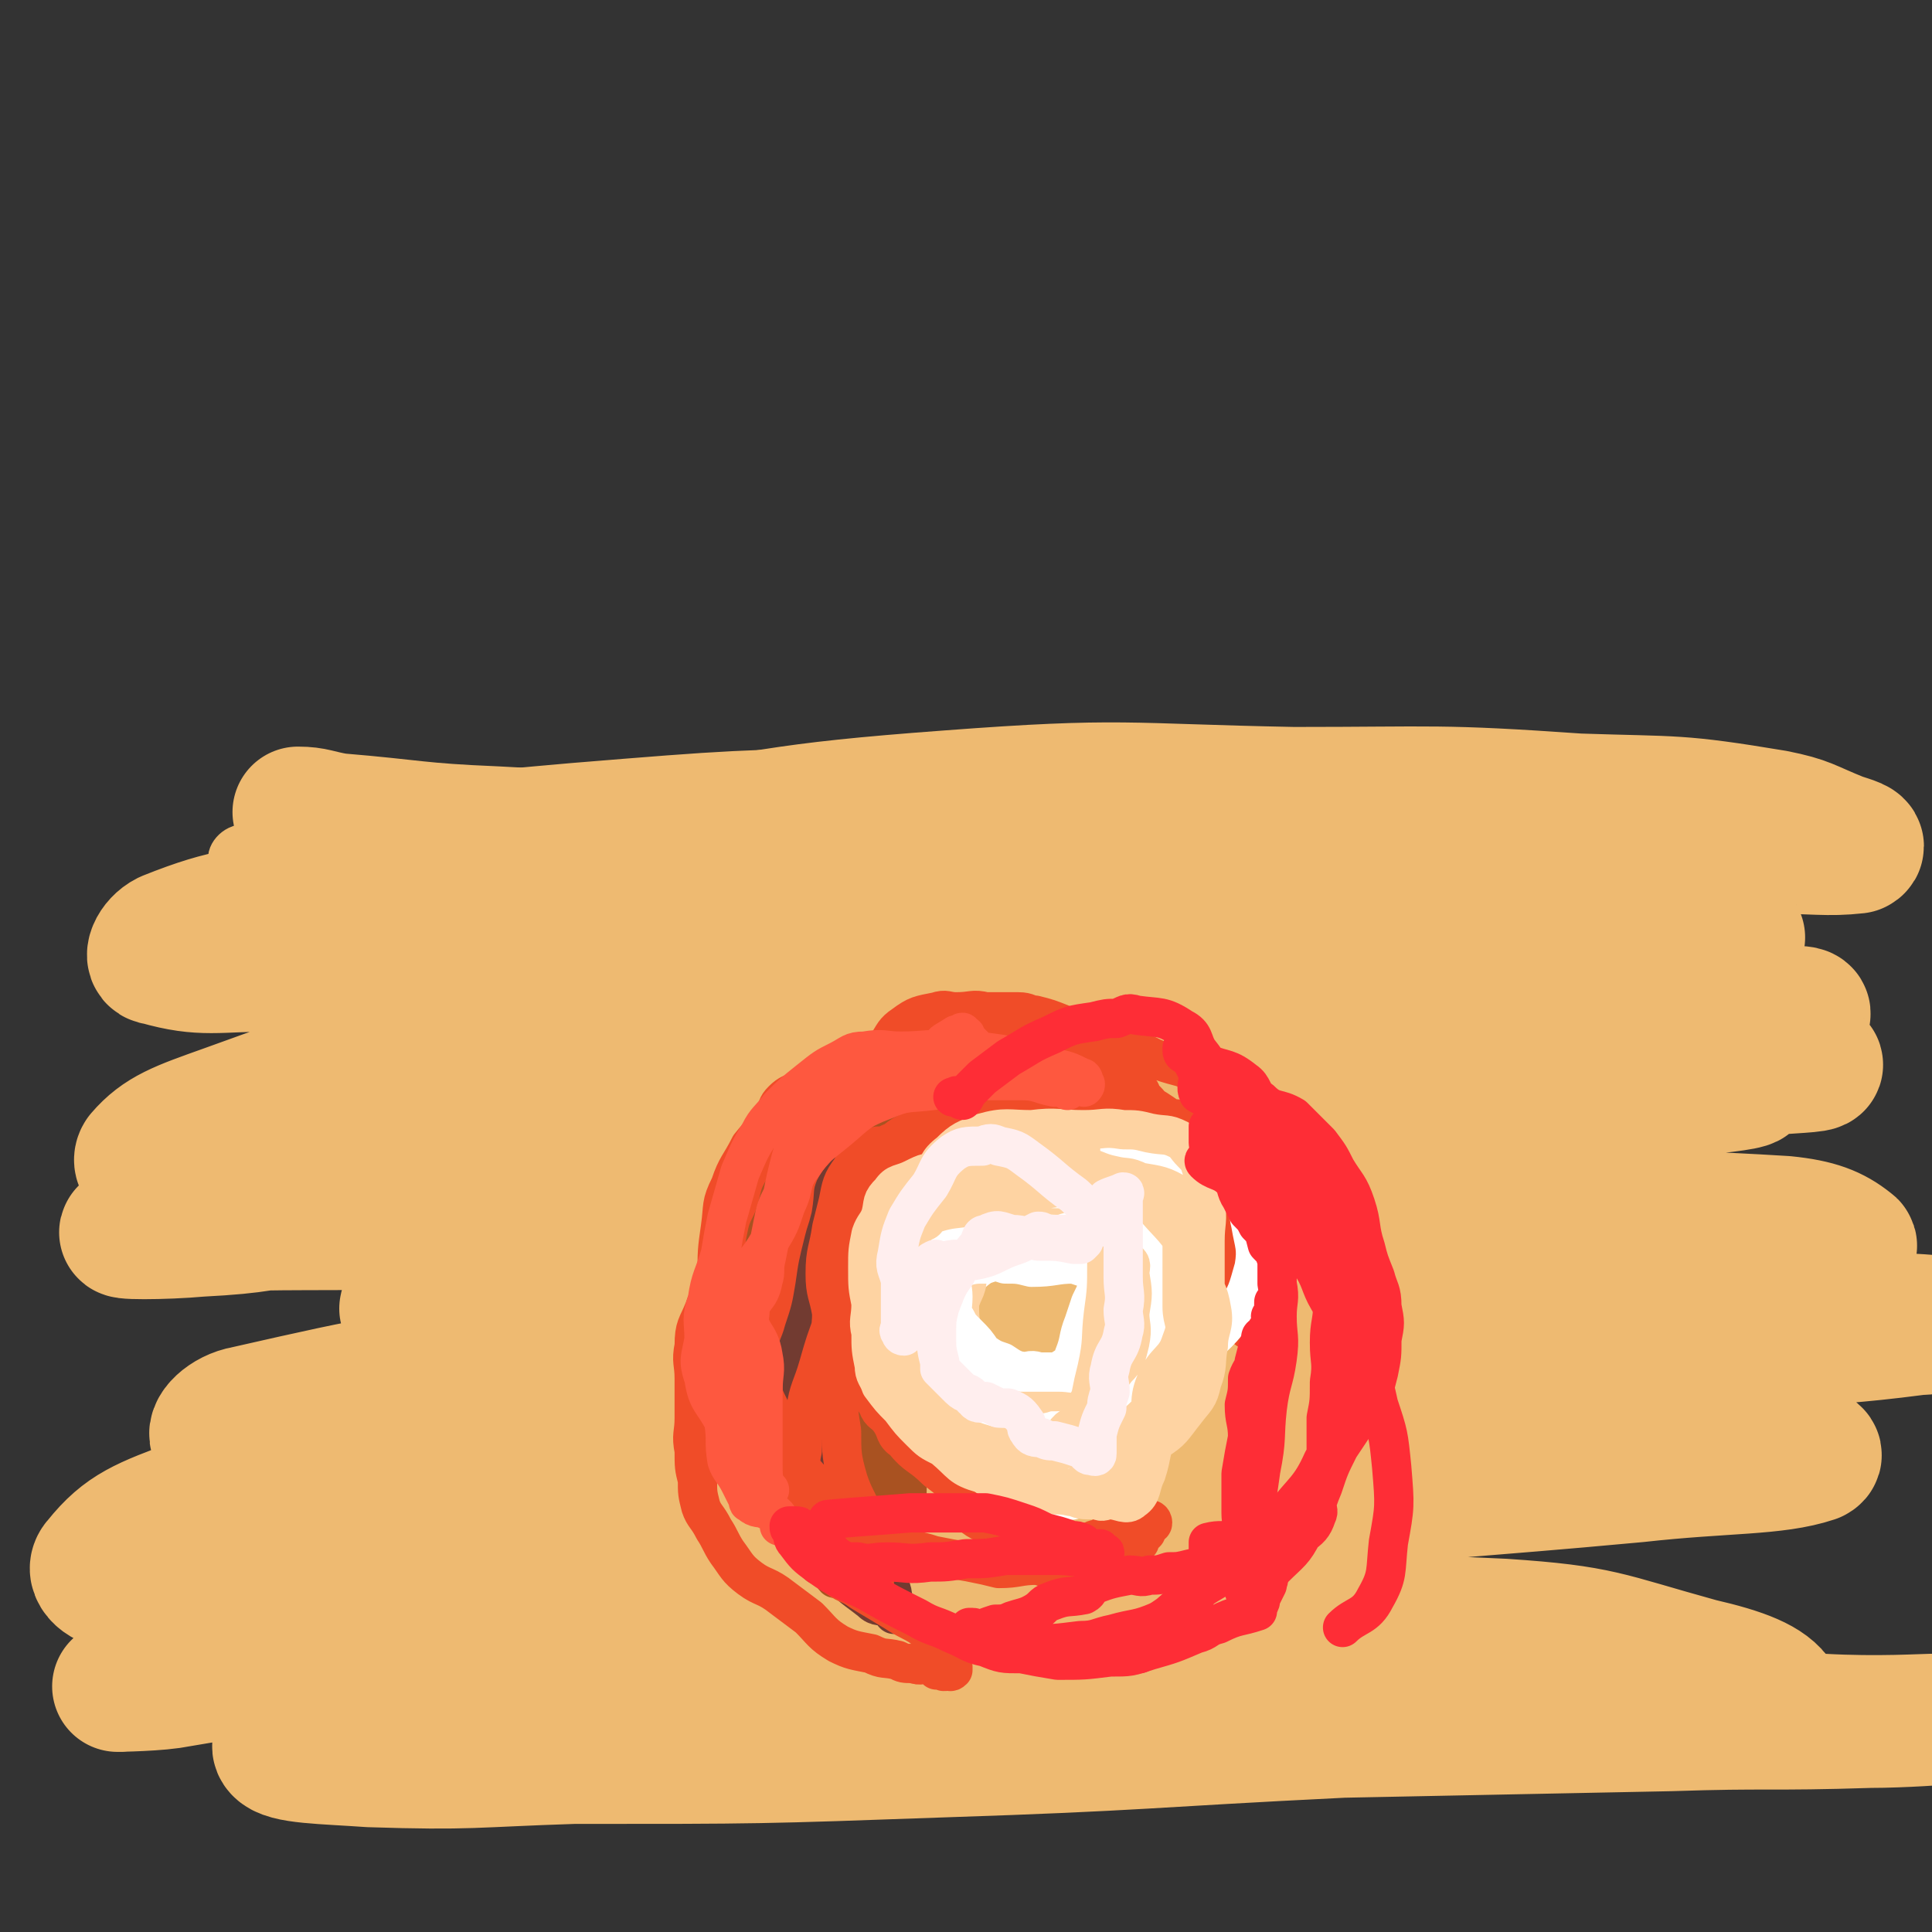 <svg viewBox='0 0 590 590' version='1.1' xmlns='http://www.w3.org/2000/svg' xmlns:xlink='http://www.w3.org/1999/xlink'><rect x="0" y="0" width="590" height="590" fill="#333333" stroke="none"/><g fill='none' stroke='#EEBA71' stroke-width='12' stroke-linecap='round' stroke-linejoin='round'><path d='M160,282c0,0 -1,-1 -1,-1 23,-3 25,-2 49,-5 36,-5 36,-6 72,-10 39,-5 39,-6 79,-9 38,-4 38,-3 77,-5 30,-2 30,-1 60,-3 15,-1 17,0 29,-3 2,-1 1,-4 -1,-4 -17,-4 -18,-4 -36,-5 -54,-3 -55,-2 -109,-3 -53,-1 -53,-2 -105,0 -50,1 -50,1 -99,5 -34,3 -34,3 -67,9 -18,4 -19,4 -35,10 -3,1 -5,5 -2,6 16,2 19,1 39,0 47,-1 47,-1 94,-4 46,-3 46,-4 93,-7 51,-4 51,-4 101,-7 32,-2 32,0 63,-3 5,0 13,-2 10,-3 -7,-2 -15,-1 -29,-2 -28,-2 -28,-4 -56,-3 -61,1 -61,1 -122,6 -58,4 -58,3 -116,11 -43,6 -43,6 -85,17 -13,3 -27,9 -24,11 4,4 19,1 39,1 36,-1 36,1 72,-1 57,-3 57,-3 112,-9 56,-6 56,-10 112,-15 56,-5 56,-4 113,-6 29,-1 29,0 58,0 11,0 25,-1 22,0 -7,0 -21,0 -41,1 -58,5 -58,5 -117,11 -66,7 -66,5 -131,15 -60,9 -61,7 -118,24 -24,7 -27,8 -45,23 -5,4 -4,11 0,14 7,6 17,2 23,2 '/></g>
<g fill='none' stroke='#EEBA71' stroke-width='40' stroke-linecap='round' stroke-linejoin='round'><path d='M92,249c0,0 -1,-1 -1,-1 5,0 6,1 12,2 24,2 24,3 48,4 35,2 35,1 71,2 48,1 48,1 95,2 46,0 46,1 92,1 40,0 40,0 81,0 25,0 25,0 50,0 14,0 18,1 27,0 2,-1 -2,-2 -5,-3 -10,-4 -10,-5 -20,-7 -30,-5 -30,-4 -60,-5 -43,-3 -43,-2 -87,-2 -52,-1 -52,-3 -105,1 -54,4 -54,6 -109,15 -43,7 -43,7 -86,17 -22,5 -24,3 -44,11 -4,2 -6,7 -3,7 14,4 18,2 36,2 30,1 30,1 59,1 49,-1 49,-1 97,-2 50,0 50,0 100,-1 57,-1 57,-2 113,-3 31,-1 31,0 62,-1 8,-1 18,-2 16,-3 -3,-1 -13,-1 -25,-1 -27,0 -27,0 -54,0 -46,0 -46,-3 -92,0 -55,2 -55,2 -109,10 -55,8 -55,8 -109,22 -37,9 -37,9 -73,22 -14,5 -20,7 -26,14 -2,3 4,6 10,6 42,-1 42,-4 84,-8 54,-4 54,-3 107,-8 47,-5 47,-8 95,-11 63,-4 63,-3 126,-5 36,-1 36,0 72,0 9,-1 19,-1 18,-2 0,0 -10,-1 -21,-1 -39,-1 -39,-1 -79,0 -53,0 -53,-2 -106,1 -63,3 -63,4 -125,12 -54,6 -54,6 -108,16 -28,5 -29,5 -56,14 -4,1 -10,4 -7,5 14,3 20,2 40,2 51,0 51,-1 102,-2 61,-1 61,-1 122,-1 65,0 65,0 129,1 49,0 50,-2 99,1 10,1 15,3 20,7 2,1 -3,3 -6,4 -23,4 -23,3 -46,5 -37,3 -37,2 -75,5 -71,4 -71,3 -143,9 -65,5 -65,4 -130,13 -45,5 -46,5 -90,15 -6,1 -11,6 -9,8 6,3 13,1 25,1 32,1 32,1 64,0 54,0 54,1 109,-1 61,-2 61,-3 122,-7 46,-3 46,-3 91,-7 23,-2 30,-1 45,-6 4,-1 -3,-6 -7,-7 -16,-4 -17,-3 -35,-3 -38,-1 -38,0 -76,1 -68,1 -68,-2 -135,4 -63,5 -64,5 -126,19 -42,9 -43,10 -83,26 -16,6 -22,8 -30,18 -3,3 2,7 7,7 35,0 36,-4 73,-8 55,-6 55,-6 110,-11 65,-5 65,-5 130,-10 50,-3 50,-2 101,-4 25,-1 25,0 49,-1 2,-1 6,-2 5,-2 -19,-1 -23,-1 -46,-1 -52,0 -52,-2 -105,1 -50,3 -50,5 -100,11 -50,6 -50,6 -100,14 -31,5 -32,5 -62,13 -3,1 -7,4 -5,5 10,5 15,5 29,7 36,5 36,4 73,6 58,4 58,3 117,5 54,2 54,2 107,4 41,2 41,2 82,3 14,0 24,-1 29,-1 2,0 -7,1 -14,1 -24,0 -24,0 -47,-1 -41,0 -41,0 -81,0 -55,0 -55,-1 -110,0 -50,1 -50,1 -100,5 -33,2 -33,2 -66,7 -11,2 -23,4 -21,7 2,3 14,3 28,4 31,1 31,0 62,-1 57,0 57,0 113,-2 61,-2 61,-3 122,-6 50,-1 50,-1 100,-2 30,-1 30,0 61,-1 10,0 24,-1 21,-1 -5,0 -18,1 -36,0 -49,0 -49,-2 -98,-2 -58,-1 -58,0 -117,-1 -57,0 -57,-1 -114,-1 -46,0 -46,1 -92,2 -20,1 -22,0 -40,2 -2,1 0,4 2,4 29,2 30,1 59,1 50,0 50,0 99,0 59,-1 59,-1 119,-2 52,0 52,0 104,-1 25,-1 26,1 51,-2 7,-1 15,-3 14,-6 -3,-5 -11,-8 -24,-11 -29,-8 -30,-10 -60,-12 -63,-3 -63,0 -125,1 -65,1 -65,1 -129,5 -54,2 -54,3 -108,7 -30,2 -42,4 -60,6 -5,0 8,0 15,-1 18,-3 18,-3 35,-7 34,-7 34,-9 68,-15 56,-9 56,-9 113,-16 62,-8 62,-8 124,-15 54,-6 54,-5 108,-10 27,-3 42,-2 54,-6 4,-2 -11,-4 -22,-6 -18,-4 -18,-4 -37,-5 -37,-1 -37,-1 -74,-1 -58,1 -58,-1 -116,3 -51,4 -51,3 -101,12 -34,6 -35,7 -67,19 -9,3 -19,10 -16,12 6,2 17,-1 33,-3 35,-6 35,-7 70,-14 59,-11 58,-12 117,-21 62,-11 63,-10 125,-19 37,-5 37,-6 74,-11 23,-3 23,-2 46,-5 5,0 13,-2 10,-2 -14,-2 -22,-1 -44,-2 -42,-1 -42,-1 -83,-2 -58,-1 -58,-2 -116,-2 -57,0 -57,1 -113,2 -41,0 -41,0 -81,0 -18,0 -24,1 -35,0 -2,-1 4,-2 8,-3 25,-7 25,-7 50,-13 47,-11 47,-11 94,-20 49,-9 49,-9 98,-16 42,-6 42,-6 84,-10 29,-3 29,-2 59,-5 9,-1 19,-2 17,-3 -2,-2 -13,-3 -26,-3 -30,0 -30,0 -61,2 -60,3 -60,2 -119,7 -61,5 -62,4 -123,12 -52,7 -52,9 -104,18 -31,5 -47,6 -62,10 -5,1 11,1 22,0 19,-1 19,-2 38,-5 36,-5 36,-5 72,-11 57,-8 57,-9 113,-18 55,-8 55,-9 109,-17 45,-7 45,-7 90,-12 18,-2 20,-1 36,-3 1,0 0,-2 -1,-2 -15,-1 -16,0 -31,1 -32,1 -32,0 -64,3 -55,5 -56,4 -111,12 -58,7 -58,8 -115,18 -32,6 -32,6 -62,15 -9,2 -20,6 -16,7 13,2 26,-1 51,-3 40,-3 40,-2 80,-8 47,-6 47,-8 94,-15 57,-8 57,-8 114,-15 33,-5 34,-3 67,-8 13,-2 24,-4 26,-5 2,-2 -8,-1 -17,0 -20,0 -20,0 -41,1 -6,0 -6,0 -12,1 '/></g>
<g fill='none' stroke='#A95221' stroke-width='40' stroke-linecap='round' stroke-linejoin='round'><path d='M275,344c0,0 -1,-1 -1,-1 -2,4 -1,6 -4,11 -4,7 -4,7 -9,14 -4,5 -6,4 -9,9 -2,5 -1,6 -2,11 -1,6 0,6 0,11 -1,6 -1,6 -2,11 0,5 0,5 -1,10 -1,3 -3,2 -2,5 0,4 1,4 3,8 1,4 1,4 2,8 1,2 1,2 2,3 2,2 2,3 3,4 1,1 2,1 3,2 1,0 0,0 1,1 1,1 1,0 2,1 0,1 0,1 1,1 0,1 -1,1 0,2 0,0 0,-1 1,-1 0,1 0,1 0,1 -2,0 -3,1 -5,-1 -3,-2 -3,-3 -4,-7 -1,-5 -1,-5 -2,-10 -1,-4 -1,-4 -1,-8 -1,-4 -1,-4 -2,-9 0,-3 0,-3 -1,-6 -1,-5 -2,-5 -3,-10 -1,-3 -1,-3 -2,-7 0,-4 0,-4 1,-8 0,-3 0,-3 1,-7 1,-4 1,-4 2,-8 1,-4 1,-4 2,-8 1,-4 1,-5 4,-9 2,-3 3,-2 6,-4 3,-3 3,-3 7,-4 3,-2 4,-1 7,-3 3,-1 2,-2 5,-2 4,-2 4,-1 9,-1 1,-1 1,-1 3,-2 2,0 2,-1 5,-1 2,0 2,0 5,1 3,0 3,0 5,0 2,0 2,0 4,0 2,0 2,0 4,0 1,0 1,0 1,0 1,0 1,0 1,0 1,0 1,0 2,0 '/></g>
<g fill='none' stroke='#A95221' stroke-width='12' stroke-linecap='round' stroke-linejoin='round'><path d='M293,339c0,0 0,-1 -1,-1 -6,2 -6,3 -11,6 -10,5 -11,3 -20,9 -9,7 -9,7 -15,17 -4,7 -3,8 -5,17 -2,7 -2,7 -3,14 -1,7 -1,7 -1,13 0,7 0,7 1,13 1,6 1,6 3,11 1,4 2,4 2,8 1,5 -1,5 0,10 0,3 -1,3 1,5 1,3 2,3 4,6 1,2 1,2 2,5 2,2 2,2 3,5 1,2 1,2 1,3 1,1 0,1 1,2 0,0 1,0 1,-1 0,0 0,-1 0,-2 -1,-1 0,-1 0,-3 0,-4 0,-4 0,-7 -1,-5 -1,-5 -1,-11 -1,-10 0,-10 0,-20 -1,-13 -2,-13 -2,-26 0,-8 1,-8 1,-16 1,-8 0,-8 1,-16 0,-9 0,-9 1,-17 1,-10 -1,-11 2,-19 3,-7 5,-6 10,-12 4,-5 3,-6 7,-10 2,-2 3,-2 6,-3 4,-2 4,-2 9,-2 3,-1 3,0 5,0 5,0 5,-1 9,0 8,0 8,0 15,1 6,1 6,1 12,4 3,1 3,1 5,3 2,1 2,1 3,2 0,1 0,1 -1,3 0,1 1,1 0,2 -1,1 -2,1 -5,2 -3,2 -3,2 -8,3 -6,0 -6,0 -13,0 -5,0 -5,0 -10,0 -2,0 -2,0 -4,0 -4,0 -4,-1 -9,0 -5,0 -5,0 -10,1 -5,0 -5,-2 -10,0 -6,1 -6,1 -10,4 -7,5 -8,5 -13,11 -4,8 -4,9 -6,17 -2,10 -1,10 -2,20 -1,10 0,10 0,20 -1,9 -1,9 0,18 0,9 0,9 1,18 1,7 1,7 2,15 2,5 1,5 3,9 2,4 2,3 4,6 1,1 1,1 2,2 0,0 0,-1 1,-1 0,0 0,0 1,0 '/></g>
<g fill='none' stroke='#723B31' stroke-width='12' stroke-linecap='round' stroke-linejoin='round'><path d='M307,325c0,0 -1,-1 -1,-1 -5,5 -4,7 -10,12 -8,7 -9,7 -19,13 -10,5 -13,2 -21,9 -5,5 -1,7 -3,14 -2,6 -3,6 -4,12 -2,5 0,5 -2,10 -1,4 -2,4 -4,8 -1,3 -1,3 -1,6 -1,3 -1,4 -2,7 0,4 -1,4 -1,8 0,6 1,6 1,12 1,7 0,8 2,15 3,7 3,7 7,15 3,8 2,8 7,15 4,5 5,5 10,9 2,2 3,1 6,2 0,1 1,2 1,2 0,-1 0,-2 0,-4 -1,-3 0,-3 -2,-5 -1,-2 -1,-2 -4,-4 -1,-1 -2,-1 -3,-2 -2,-1 -3,-1 -4,-2 -1,-1 0,-2 0,-3 -1,-3 -1,-3 -2,-6 -1,-4 0,-5 -1,-10 -1,-7 0,-7 -1,-14 -1,-8 -2,-7 -3,-15 0,-7 1,-7 1,-14 -1,-7 -1,-7 -1,-14 -1,-5 -1,-6 0,-11 0,-4 1,-4 2,-8 2,-5 0,-6 2,-11 1,-5 1,-5 4,-10 3,-4 3,-4 7,-7 3,-2 4,-1 8,-3 3,-1 3,-2 7,-3 2,-1 2,-1 4,-1 4,-1 4,-1 9,-2 2,0 2,1 5,1 5,-1 5,-1 10,-1 7,-1 7,-1 13,-2 7,0 7,-1 14,-1 4,0 4,0 8,1 1,0 1,0 2,0 1,0 1,0 1,0 '/></g>
<g fill='none' stroke='#F04C28' stroke-width='12' stroke-linecap='round' stroke-linejoin='round'><path d='M329,343c0,0 0,-1 -1,-1 -2,0 -2,1 -5,1 -7,0 -7,0 -14,0 -10,0 -10,-1 -19,0 -7,0 -8,0 -13,3 -4,2 -4,3 -6,7 -4,7 -4,7 -7,14 -3,9 -2,9 -5,18 -2,9 -2,9 -4,17 -3,8 -3,8 -5,15 -2,7 -3,7 -4,14 -1,6 -1,6 -1,12 -1,4 0,4 0,9 0,3 0,3 0,6 0,2 0,2 0,4 0,2 -1,2 0,3 1,2 2,2 3,4 2,2 1,3 2,5 3,4 3,4 6,6 3,3 3,3 6,4 2,1 3,1 4,2 1,0 1,1 1,1 0,-1 0,-2 0,-4 -1,-2 0,-2 0,-4 -1,-3 -1,-3 -2,-6 -1,-4 0,-4 -1,-9 -2,-6 -3,-6 -5,-12 -2,-7 -2,-8 -2,-15 -1,-6 -1,-6 -1,-13 -1,-6 -2,-6 -2,-12 -1,-5 0,-6 0,-11 -1,-6 -2,-6 -2,-12 0,-7 1,-7 2,-14 1,-4 1,-4 2,-8 1,-5 1,-6 4,-10 1,-2 1,-2 3,-3 1,-1 1,-1 2,-2 2,-1 2,-1 3,-2 2,0 2,0 4,-1 4,-1 4,-1 8,-2 4,-1 4,-2 8,-2 4,-1 5,0 9,-2 3,0 3,-1 6,-2 5,-2 5,-2 11,-3 3,-1 3,-1 7,-2 3,0 3,-1 6,-1 5,0 5,1 9,1 6,1 6,1 11,2 3,0 3,0 5,1 2,1 2,2 4,3 3,1 5,0 7,0 1,0 -1,0 -2,0 -5,-1 -5,0 -10,0 -4,0 -4,0 -9,0 -5,0 -5,0 -11,0 -2,0 -2,0 -5,0 -1,0 -2,0 -3,0 -2,-1 -2,-1 -3,-2 0,0 1,-1 0,-1 0,0 -1,0 -2,0 -1,0 -2,0 -3,0 0,-1 1,-1 0,-2 0,0 0,0 -1,-1 0,-1 0,-1 0,-1 -1,-1 -1,-1 -2,-2 -1,-2 1,-4 -1,-5 -3,-3 -5,-2 -9,-3 -7,-1 -7,-1 -14,-1 -7,0 -7,0 -13,1 -5,1 -6,0 -11,3 -5,2 -5,3 -9,6 -6,3 -6,2 -11,6 -5,3 -5,3 -9,7 -3,5 -3,5 -6,10 -3,5 -2,5 -4,11 -2,4 -2,4 -3,9 -1,6 0,6 -2,12 -2,6 -3,5 -5,11 -2,5 -3,5 -3,11 -1,5 0,5 0,10 0,6 0,6 0,12 0,5 -1,5 0,10 0,5 0,5 1,9 0,4 0,4 1,8 1,3 2,3 4,7 2,3 2,4 4,7 3,4 3,5 7,8 4,3 5,2 10,6 4,3 4,3 8,6 4,4 4,5 9,8 4,2 5,2 10,3 4,2 4,1 8,2 2,1 2,1 5,1 2,1 3,0 5,0 1,1 1,1 2,2 1,0 1,-1 2,-1 0,1 -1,1 0,1 0,1 1,0 2,0 0,0 0,1 1,0 0,0 0,0 0,-1 -1,-1 -1,-1 -1,-1 -2,-2 -3,-1 -4,-3 -1,-2 1,-3 -1,-5 -5,-5 -6,-4 -12,-8 -5,-3 -5,-3 -10,-6 -4,-3 -5,-2 -8,-5 -1,-3 0,-4 0,-7 0,-3 0,-3 -1,-6 -1,-2 -1,-3 -3,-5 -2,-2 -2,-2 -5,-4 -4,-2 -5,-1 -9,-5 -4,-3 -4,-4 -8,-9 -2,-3 -2,-4 -4,-8 -2,-3 -3,-3 -4,-7 -1,-5 0,-5 -1,-10 0,-4 -1,-4 -1,-9 -1,-5 0,-5 0,-9 0,-6 -1,-6 0,-12 0,-8 0,-8 1,-15 1,-7 0,-7 3,-13 2,-6 3,-6 6,-12 4,-5 4,-4 7,-9 2,-3 1,-3 3,-5 2,-2 3,-2 5,-3 6,-2 7,-1 13,-4 4,-2 3,-3 7,-5 5,-2 5,-2 11,-3 4,-2 4,-2 8,-3 5,-1 5,-2 9,-2 3,-1 3,0 6,0 4,0 4,0 8,0 4,-1 4,-1 7,-2 2,0 2,0 4,1 3,0 3,0 6,1 5,2 5,2 9,4 3,2 3,2 6,4 3,2 2,3 5,5 2,2 3,2 5,4 1,1 0,2 2,3 2,2 2,3 4,4 3,2 4,1 7,4 3,2 2,3 4,5 1,2 1,2 2,4 1,1 1,2 3,3 4,2 5,1 8,3 2,3 1,3 3,7 1,3 2,3 2,6 1,3 0,3 0,6 0,3 0,3 0,7 0,2 0,2 0,4 0,2 0,2 0,4 0,1 0,1 0,3 0,1 1,2 0,3 0,1 -1,0 -1,1 -1,1 0,1 0,2 0,1 -1,1 -1,1 0,1 0,1 0,1 0,0 0,0 0,1 0,0 0,1 0,1 0,0 0,-1 0,-1 0,-3 0,-3 0,-6 0,-3 0,-3 0,-5 0,-3 0,-3 0,-5 1,-4 1,-4 2,-9 1,-3 1,-3 1,-7 1,-3 0,-3 0,-5 0,-4 0,-4 0,-8 0,-3 0,-3 0,-6 0,-4 1,-4 0,-8 0,-2 0,-3 -1,-5 -2,-3 -2,-4 -5,-6 -5,-5 -5,-4 -12,-7 -6,-3 -7,-2 -14,-5 -4,-2 -4,-2 -8,-4 -5,-2 -5,-2 -10,-4 -5,-1 -5,-1 -9,-2 -5,-2 -5,-2 -9,-3 -2,0 -2,-1 -5,-1 -5,0 -5,0 -10,0 -4,-1 -4,0 -9,0 -3,0 -3,-1 -6,0 -5,1 -6,1 -10,4 -3,2 -3,3 -5,6 -3,4 -3,5 -6,9 -5,5 -6,5 -10,10 -3,5 -2,5 -4,10 -3,5 -4,4 -7,10 -2,5 -1,5 -2,11 -1,4 -1,3 -2,7 -2,8 -2,8 -3,15 -1,6 -1,6 -3,12 -1,4 -2,4 -2,8 -1,5 0,5 1,11 0,4 0,4 2,8 1,5 1,6 3,10 3,5 4,5 7,9 4,4 3,4 7,8 5,5 5,5 10,9 5,3 5,3 11,5 6,3 6,2 12,4 5,1 5,1 11,2 5,1 5,1 9,2 6,0 6,-1 12,-1 3,1 3,1 7,1 3,0 3,0 6,-1 3,0 3,1 5,0 3,0 3,-2 5,-3 3,0 3,1 5,0 1,0 1,-1 1,-2 1,0 0,0 0,-1 1,-1 1,0 2,-1 0,-1 0,-1 0,-2 1,0 1,0 2,-1 0,0 0,-1 0,-1 0,-1 1,-1 1,-1 0,0 -1,0 -1,-1 1,0 2,1 2,0 0,0 0,-1 -1,-1 0,0 0,0 -1,0 0,1 0,0 -1,0 -1,0 -1,0 -2,0 0,0 -1,0 -1,0 -3,2 -3,1 -7,3 -1,1 -1,2 -3,3 -1,0 -2,0 -3,1 -1,0 -1,0 -2,0 -1,1 -1,0 -2,0 -3,0 -3,0 -5,0 -2,0 -2,0 -4,0 -2,0 -2,1 -5,0 -2,0 -2,0 -4,-1 -3,-1 -3,-2 -6,-3 -3,-2 -4,-1 -8,-4 -3,-3 -2,-3 -4,-7 -3,-4 -3,-4 -7,-7 -5,-5 -6,-4 -10,-9 -3,-2 -2,-3 -4,-6 -2,-3 -3,-2 -4,-5 -2,-3 -1,-3 -3,-7 -1,-2 -1,-2 -2,-4 -2,-3 -2,-3 -3,-6 -1,-4 -1,-4 -1,-8 -1,-3 -1,-3 -2,-6 0,-2 0,-2 1,-4 0,-4 -1,-4 0,-7 2,-4 3,-3 4,-7 2,-5 0,-6 2,-11 2,-3 2,-3 5,-6 2,-3 2,-3 3,-6 2,-3 1,-3 3,-5 2,-3 3,-3 5,-5 3,-3 4,-2 7,-5 3,-2 3,-2 6,-5 2,-2 1,-3 3,-4 2,-1 2,-1 4,-1 6,0 6,0 12,1 3,0 3,0 6,0 6,0 6,-1 11,0 5,0 5,1 9,1 6,2 6,1 11,3 3,1 3,1 6,3 3,2 2,2 5,5 2,2 2,2 4,5 3,2 3,3 4,6 2,3 1,3 2,6 2,4 3,4 5,9 1,5 0,5 0,10 1,4 2,4 0,8 -1,4 -3,3 -6,7 -1,1 0,1 -1,2 '/></g>
<g fill='none' stroke='#FFFFFF' stroke-width='12' stroke-linecap='round' stroke-linejoin='round'><path d='M316,373c0,0 -1,-1 -1,-1 -1,1 0,1 -1,3 -2,3 -2,4 -5,7 -5,3 -6,2 -10,5 -4,3 -3,3 -5,7 -2,3 -2,3 -3,7 0,3 0,3 1,6 0,1 0,1 0,2 1,2 1,2 3,5 1,1 1,1 2,2 1,1 1,2 2,3 5,0 6,-1 10,0 3,0 3,0 5,1 2,0 2,0 5,0 2,-1 3,0 4,-1 3,-2 4,-2 5,-5 2,-5 1,-5 3,-10 1,-3 1,-3 2,-6 2,-4 2,-4 2,-7 1,-3 1,-3 0,-6 0,-3 0,-3 -2,-6 -2,-4 -2,-6 -6,-7 -5,-3 -6,-1 -12,-1 -5,0 -5,0 -9,1 -6,1 -7,-1 -11,2 -4,4 -4,5 -6,10 -2,5 -1,5 -2,10 -2,6 -2,6 -3,13 -1,7 -2,7 -1,14 1,7 3,7 7,14 4,7 3,7 9,13 4,5 5,4 10,7 3,2 4,2 7,3 3,1 4,1 7,0 4,0 5,1 7,-2 3,-3 3,-5 4,-10 1,-9 1,-9 2,-18 1,-8 1,-8 1,-15 1,-7 1,-7 2,-14 0,-7 0,-7 -1,-14 0,-5 0,-5 -2,-9 -2,-3 -2,-3 -6,-5 -6,-2 -6,-1 -13,-2 -5,-1 -5,-1 -10,0 -6,0 -6,0 -11,2 -6,4 -7,4 -11,10 -4,6 -4,7 -6,14 -1,8 -1,8 -1,15 0,7 0,7 2,13 3,7 5,6 9,12 4,5 4,6 9,9 5,4 6,3 11,4 5,1 5,0 9,0 5,1 6,3 11,0 5,-2 3,-5 7,-10 5,-6 7,-6 11,-13 3,-7 2,-7 4,-15 2,-6 3,-7 2,-13 0,-6 -1,-6 -4,-10 -4,-6 -5,-6 -11,-10 -4,-4 -4,-4 -10,-5 -9,-2 -9,-1 -19,-1 -5,0 -5,0 -10,0 -5,1 -6,0 -9,2 -5,4 -5,5 -8,11 -2,5 -2,6 -3,12 -1,6 -2,6 0,12 1,6 2,7 7,12 4,5 4,5 10,7 10,4 10,3 20,5 8,1 8,1 16,2 4,0 4,2 8,1 6,-2 7,-2 12,-7 7,-5 6,-6 12,-13 6,-7 7,-6 13,-14 4,-6 4,-7 6,-14 1,-6 0,-7 -1,-13 -1,-4 0,-5 -3,-8 -5,-5 -6,-5 -14,-8 -9,-3 -10,-2 -20,-3 -11,-1 -11,-1 -23,0 -10,0 -11,-1 -20,3 -7,3 -8,3 -13,10 -5,6 -4,7 -6,14 -2,7 -2,7 -3,14 -1,5 -2,5 -2,9 1,6 1,7 5,11 4,4 5,3 11,5 5,2 5,2 10,3 6,2 6,1 12,2 4,0 4,2 8,1 6,-2 6,-3 11,-7 6,-5 6,-6 11,-12 5,-6 6,-5 9,-11 2,-5 1,-6 0,-11 0,-6 0,-6 -2,-11 -2,-5 -2,-6 -5,-8 -7,-5 -7,-5 -15,-8 -5,-2 -6,0 -11,0 -5,-1 -5,-1 -9,0 -5,0 -7,-2 -11,1 -3,3 -2,5 -4,10 -2,8 -3,8 -5,17 -2,8 -3,9 -2,17 2,9 3,9 8,17 5,7 5,7 12,12 5,4 5,4 12,7 4,2 4,3 9,3 2,0 3,0 4,-2 3,-3 2,-4 3,-8 2,-7 3,-6 4,-13 2,-9 1,-9 2,-18 0,-9 2,-10 -1,-19 -2,-10 -4,-9 -8,-18 -3,-6 -2,-7 -6,-11 -3,-3 -5,-2 -9,-2 -4,0 -4,0 -8,2 -4,2 -4,2 -7,5 -4,5 -4,5 -7,11 -2,4 -1,7 -2,10 '/></g>
<g fill='none' stroke='#FED3A2' stroke-width='12' stroke-linecap='round' stroke-linejoin='round'><path d='M336,375c0,0 0,-1 -1,-1 -5,0 -6,0 -11,1 -7,0 -7,-1 -13,1 -10,2 -14,1 -20,6 -2,1 3,3 4,7 1,4 -1,5 -2,9 0,4 0,5 1,9 0,3 0,3 2,6 1,3 1,3 3,6 2,2 2,3 4,4 5,2 6,2 11,2 3,1 3,1 6,0 4,0 4,0 9,-1 3,0 3,0 6,-2 3,-2 4,-1 6,-4 3,-3 3,-4 4,-8 1,-5 0,-5 0,-9 1,-6 1,-6 0,-12 0,-2 1,-3 -1,-4 -2,-2 -2,-2 -5,-3 -3,-2 -3,-2 -5,-3 -3,-1 -4,0 -7,-1 -6,-1 -6,-2 -12,-1 -6,0 -6,0 -12,3 -4,1 -4,1 -7,4 -4,5 -6,5 -7,10 -2,6 -1,6 -1,12 0,7 -1,7 -1,13 1,5 0,5 2,10 2,5 2,5 5,10 3,4 2,5 6,8 5,4 7,2 13,4 3,2 3,3 6,4 5,1 5,0 10,-1 3,0 4,1 7,-1 3,-2 2,-3 5,-6 4,-5 6,-5 9,-11 3,-6 0,-7 3,-14 3,-7 6,-6 8,-13 2,-5 1,-6 1,-11 0,-6 -1,-6 -1,-11 0,-5 2,-6 0,-10 -1,-4 -4,-3 -7,-7 -2,-2 -1,-3 -3,-4 -4,-3 -5,-2 -9,-3 -5,0 -5,0 -9,0 -6,-1 -6,-1 -13,0 -6,0 -6,0 -12,3 -4,2 -4,2 -9,5 -6,4 -6,5 -11,10 -3,3 -3,3 -6,7 -2,5 -3,5 -5,10 -1,4 -1,4 -1,8 -1,5 -1,6 -2,11 0,4 -1,4 1,8 1,4 2,4 5,6 4,4 4,3 9,6 4,2 3,2 8,3 6,2 6,2 13,2 7,1 7,0 14,0 8,1 8,1 16,0 7,0 7,1 13,-2 5,-3 5,-4 9,-9 3,-4 4,-4 5,-9 2,-5 1,-6 2,-11 0,-5 2,-6 1,-11 -1,-6 -2,-6 -4,-11 -2,-5 -1,-5 -4,-9 -4,-6 -5,-6 -10,-12 -3,-3 -3,-4 -6,-6 -5,-2 -5,-2 -10,-2 -4,-1 -4,0 -9,0 -6,0 -6,-2 -12,0 -4,1 -4,2 -7,4 -5,4 -5,4 -9,8 -5,5 -6,4 -11,10 -4,5 -4,5 -6,11 -3,5 -3,5 -4,10 -1,5 -1,5 -2,11 0,4 0,4 1,8 0,5 -1,6 1,9 3,4 4,4 8,6 4,3 4,3 9,4 5,1 5,1 11,1 8,0 9,0 17,0 6,-1 6,0 12,-2 3,0 3,-1 6,-2 5,-3 5,-2 9,-6 1,-1 1,-1 2,-3 1,-2 0,-2 0,-4 1,-3 2,-3 3,-5 3,-5 4,-5 6,-11 2,-5 0,-5 0,-10 0,-4 0,-4 0,-8 0,-4 0,-4 0,-7 0,-4 0,-4 0,-8 0,-3 1,-3 0,-6 0,-2 1,-3 -1,-5 -5,-3 -6,-3 -12,-4 -4,-2 -4,-1 -8,-2 -5,-1 -5,-2 -10,-3 -7,0 -8,0 -16,1 -6,0 -6,-1 -13,0 -6,0 -7,0 -13,1 -5,0 -5,0 -9,2 -4,2 -5,1 -7,4 -3,3 -2,3 -3,7 -1,3 -2,3 -3,6 -1,5 -1,5 -1,10 0,6 0,6 1,11 0,5 -1,5 0,9 0,5 0,5 1,10 0,3 1,3 2,6 3,4 3,4 6,7 3,4 3,4 6,7 3,3 3,3 7,5 6,5 5,6 12,8 5,3 6,1 12,3 3,1 3,2 7,3 4,1 4,0 8,1 2,0 2,1 5,1 1,0 2,0 3,0 2,1 2,0 4,0 3,0 5,2 7,0 3,-2 2,-4 4,-8 2,-6 1,-7 4,-13 4,-6 6,-4 9,-10 3,-6 3,-7 4,-13 2,-6 1,-6 1,-11 0,-6 0,-6 0,-11 0,-7 0,-7 0,-13 0,-6 1,-6 0,-12 0,-5 0,-5 -1,-10 -1,-3 -1,-3 -3,-5 -2,-2 -2,-3 -4,-4 -4,-2 -4,-1 -9,-2 -4,-1 -4,-1 -8,-1 -6,-1 -6,0 -12,0 -8,0 -8,-1 -16,0 -7,0 -8,-1 -15,1 -5,2 -6,2 -10,6 -4,3 -3,4 -6,8 -4,4 -4,4 -7,8 -2,3 -1,4 -2,7 -2,5 -3,5 -4,9 -1,3 0,5 1,6 '/></g>
<g fill='none' stroke='#FE583F' stroke-width='12' stroke-linecap='round' stroke-linejoin='round'><path d='M326,333c0,0 0,-1 -1,-1 -1,0 -1,0 -3,0 -5,-1 -5,-2 -10,-2 -7,0 -7,0 -15,0 -6,1 -6,1 -12,3 -8,1 -8,0 -15,3 -8,3 -8,4 -14,9 -6,5 -7,5 -11,11 -4,5 -2,6 -5,12 -2,6 -2,6 -5,11 -4,7 -5,6 -8,13 -3,6 -2,6 -3,12 -1,6 -1,6 -2,13 0,5 0,5 1,11 1,5 2,5 3,11 2,4 2,4 3,9 0,1 -1,2 0,3 2,3 3,2 6,4 0,0 -1,0 -1,0 0,0 0,0 0,0 -1,1 0,1 0,2 0,0 0,1 0,1 0,0 0,-1 0,-2 0,0 0,0 0,-1 -1,-4 -1,-4 -1,-8 0,-5 0,-5 0,-10 0,-6 0,-6 0,-12 0,-6 1,-6 0,-11 -1,-7 -5,-7 -4,-13 0,-5 3,-4 4,-10 1,-3 0,-3 1,-7 1,-5 1,-5 2,-10 1,-5 1,-5 3,-9 1,-5 1,-5 2,-9 1,-4 1,-4 3,-7 1,-3 2,-2 4,-4 3,-3 3,-4 6,-7 3,-2 3,-3 7,-4 7,-4 8,-3 15,-5 5,-2 6,-1 10,-4 1,-1 -1,-3 1,-5 1,-2 2,-2 5,-4 1,0 1,0 1,0 1,-1 1,-1 1,0 1,0 1,0 1,1 2,2 2,2 4,4 2,2 3,2 6,3 3,1 4,1 7,2 3,1 2,1 5,2 2,1 2,1 5,1 4,1 4,0 8,1 1,0 1,0 1,1 1,0 0,1 0,1 0,-1 1,-1 0,-1 0,-1 0,-2 -1,-2 -4,-2 -4,-2 -9,-3 -8,-2 -8,-2 -15,-4 -7,-1 -7,-1 -15,-1 -8,-1 -8,0 -16,0 -5,0 -5,-1 -11,0 -4,0 -4,1 -8,3 -4,2 -4,2 -9,6 -5,4 -5,4 -9,8 -3,4 -4,4 -6,8 -3,5 -3,5 -6,12 -2,7 -2,7 -4,14 -1,5 -1,5 -2,11 -2,7 -3,7 -4,14 -2,6 -1,6 -1,12 -1,6 -2,6 0,12 1,7 3,7 6,13 1,6 0,6 1,12 1,3 2,3 4,7 1,2 1,2 2,4 1,1 0,2 1,2 2,2 3,1 5,2 2,1 3,1 4,3 1,1 0,2 0,2 '/></g>
<g fill='none' stroke='#FE2D36' stroke-width='12' stroke-linecap='round' stroke-linejoin='round'><path d='M254,465c0,0 -2,-1 -1,-1 11,-1 13,-1 25,-2 10,0 10,0 19,0 2,0 2,0 4,0 5,1 5,1 11,3 3,1 3,1 7,3 4,1 4,1 7,2 2,1 2,0 4,1 1,0 1,1 1,1 1,1 1,1 1,1 0,0 0,0 0,0 1,1 1,0 2,0 1,0 1,0 1,0 1,0 1,0 1,0 0,1 0,1 0,1 1,1 2,0 1,0 -1,1 -1,1 -3,1 -5,1 -6,0 -11,0 -8,0 -8,0 -16,0 -6,1 -6,1 -12,1 -6,1 -6,1 -11,1 -7,1 -7,0 -13,0 -5,0 -5,1 -9,0 -4,0 -4,0 -7,-2 -2,-2 -2,-2 -4,-4 -1,-1 -1,-1 -2,-2 -1,-1 -2,-1 -3,-1 -1,-1 -1,-1 -1,-1 -1,-1 -1,-1 -2,-1 0,0 0,0 -1,0 0,0 -1,0 -1,0 0,1 0,1 1,1 0,2 0,3 1,4 3,4 3,4 7,7 7,5 7,4 15,8 7,4 7,4 15,8 5,3 5,2 11,5 5,2 5,3 10,4 5,2 5,2 11,2 5,1 5,1 11,2 8,0 8,0 16,-1 6,0 6,0 12,-2 7,-2 7,-2 14,-5 4,-1 3,-2 7,-3 6,-3 6,-2 12,-4 0,0 0,-1 0,-1 1,-2 1,-2 1,-3 1,-2 1,-2 2,-4 0,-1 1,-2 0,-3 0,-1 0,-1 -2,-2 -2,0 -2,0 -5,0 -8,0 -8,0 -16,0 -4,1 -4,1 -7,1 -3,1 -3,1 -6,1 -3,1 -3,0 -6,0 -5,1 -6,1 -11,3 -2,1 -1,2 -3,3 -5,1 -5,0 -10,2 -3,1 -2,2 -6,4 -2,1 -3,1 -6,2 -2,1 -3,1 -5,1 -3,1 -3,1 -5,2 -1,0 -1,-1 -2,-1 0,0 0,0 -1,0 0,1 0,1 0,1 1,1 1,2 1,2 2,1 2,2 3,2 8,1 8,0 15,0 7,0 7,0 15,-1 5,0 5,-1 10,-2 7,-2 7,-1 14,-4 5,-2 5,-2 9,-5 3,-3 2,-4 6,-7 5,-5 8,-3 10,-9 3,-5 0,-6 0,-12 0,-6 0,-6 0,-12 1,-6 1,-6 2,-11 0,-5 -1,-5 -1,-10 1,-4 1,-4 1,-8 1,-3 2,-3 2,-5 1,-4 1,-4 2,-7 0,-1 0,-1 1,-1 1,-1 0,-1 1,-2 1,-1 1,-1 1,-2 1,-1 0,-1 0,-2 1,-1 1,-1 1,-2 0,-1 0,-1 0,-1 0,0 0,0 0,0 0,-1 0,-2 0,-1 0,2 0,3 -1,6 -1,5 -1,5 -2,11 -1,4 -2,4 -2,8 -1,7 -1,7 -1,14 -1,8 -1,8 -2,15 0,6 0,6 -1,12 -1,4 -1,5 -3,9 0,2 0,2 -1,3 -3,1 -4,0 -6,1 0,1 0,1 0,1 0,2 -1,3 -1,3 3,-2 4,-3 7,-7 3,-4 4,-4 6,-10 2,-7 2,-8 3,-15 2,-10 1,-10 2,-19 1,-8 2,-8 3,-15 1,-7 0,-7 0,-13 0,-5 1,-5 0,-10 0,-3 0,-3 0,-7 -1,-3 -1,-3 -3,-5 -1,-4 -1,-4 -3,-6 -1,-2 -1,-2 -3,-4 -1,-2 -1,-2 -2,-4 -2,-3 -1,-4 -3,-6 -3,-3 -5,-2 -8,-5 -1,-1 1,-1 1,-3 1,-2 0,-2 0,-3 0,-2 0,-2 0,-3 0,-1 0,-1 0,-2 0,0 0,0 0,0 4,1 4,0 7,2 3,2 2,3 3,6 2,5 2,5 4,9 4,8 3,8 8,15 4,6 6,5 10,11 3,5 2,6 6,12 4,7 5,6 8,14 4,7 4,7 6,16 3,9 3,9 4,19 1,12 1,12 -1,23 -1,9 0,10 -4,17 -3,6 -6,5 -10,9 '/><path d='M348,505c0,0 -1,-1 -1,-1 4,-6 4,-7 10,-11 9,-8 10,-8 20,-14 10,-6 11,-4 20,-10 3,-2 4,-3 5,-6 1,-2 0,-2 0,-4 0,-2 0,-2 0,-5 1,-2 1,-2 2,-5 0,-3 1,-3 1,-6 0,-5 0,-5 0,-10 1,-5 1,-5 1,-11 1,-6 0,-6 0,-12 0,-6 1,-6 1,-12 0,-4 0,-4 -1,-8 0,-4 0,-4 -1,-8 0,-3 -1,-3 -1,-6 -1,-4 -1,-4 -1,-8 -1,-3 0,-3 -1,-6 0,-1 0,0 -1,-1 -1,0 -2,0 -3,-1 -1,-1 0,-2 -1,-3 -2,-2 -3,-2 -5,-4 -2,-2 -2,-3 -4,-5 -2,-3 -2,-3 -4,-5 -1,-2 -2,-2 -4,-3 -3,-2 -3,-3 -6,-4 -4,-2 -5,0 -8,-2 -1,-2 0,-3 0,-6 -1,-2 -1,-2 -2,-4 -1,-1 -1,-1 -2,-2 -1,0 -1,-1 -1,-1 0,0 0,-1 0,-1 2,0 2,0 4,1 2,2 2,2 4,4 5,2 6,1 11,5 3,2 2,4 5,6 4,4 5,2 10,5 4,4 4,4 8,8 3,4 3,4 5,8 3,5 4,5 6,11 2,6 1,7 3,13 1,4 1,4 3,9 1,4 2,4 2,9 1,5 1,5 0,10 0,5 0,5 -1,10 -1,4 -1,4 -2,7 -1,2 -2,2 -3,4 -1,3 -1,3 -3,6 -2,3 -2,3 -4,6 -3,6 -3,6 -5,12 -3,7 -2,8 -6,14 -3,6 -4,6 -9,11 -3,3 -4,3 -7,5 -1,1 -1,3 -2,2 0,0 0,-1 0,-2 -1,-2 -2,-1 -3,-3 -1,-1 0,-1 -1,-2 -2,-1 -2,-1 -4,-2 -2,0 -2,0 -3,-1 0,-1 0,-1 0,-2 0,-1 0,-1 0,-2 0,-1 0,-1 0,-1 4,-1 4,0 8,-1 0,0 0,0 0,0 2,1 2,1 4,1 1,1 1,0 1,0 1,0 1,1 2,0 1,0 1,0 2,-1 3,-4 3,-4 6,-7 6,-8 8,-8 12,-17 5,-8 3,-9 7,-19 1,-5 2,-5 3,-11 1,-4 2,-4 2,-8 -1,-2 -2,-2 -2,-4 0,-2 1,-2 1,-4 0,-2 0,-2 -1,-4 -1,-2 -1,-2 -2,-5 -4,-6 -4,-6 -7,-11 -4,-7 -3,-7 -7,-14 -5,-9 -5,-9 -10,-17 -4,-5 -3,-6 -7,-11 -4,-4 -4,-3 -8,-8 -4,-4 -3,-4 -7,-9 -2,-3 -1,-5 -5,-7 -6,-4 -7,-3 -14,-4 -3,-1 -3,0 -6,1 -3,0 -3,0 -7,1 -7,1 -7,1 -13,4 -7,3 -6,3 -13,7 -4,3 -4,3 -8,6 -2,2 -2,2 -4,4 -1,1 -1,2 -2,3 -1,0 -1,-1 -1,-1 -1,-1 -1,0 -2,0 '/></g>
<g fill='none' stroke='#FFFFFF' stroke-width='12' stroke-linecap='round' stroke-linejoin='round'><path d='M330,377c0,0 0,-1 -1,-1 -2,0 -2,0 -5,1 -7,0 -7,-1 -14,0 -6,0 -6,0 -12,2 -4,2 -4,1 -7,4 -4,4 -6,5 -7,10 0,4 4,4 5,9 0,2 -3,3 -2,5 1,3 3,2 6,4 3,3 3,4 6,6 2,1 3,1 5,1 5,1 5,0 9,1 3,0 3,0 5,0 3,0 3,0 5,0 4,0 4,0 7,0 2,-1 2,-1 4,-2 2,0 3,1 4,-1 1,-2 -1,-3 -1,-7 1,-4 1,-4 1,-8 1,-4 1,-4 0,-8 0,-2 0,-2 -1,-3 -1,-1 -1,-1 -3,-2 -3,-1 -3,-1 -6,-2 -6,0 -6,1 -13,1 -4,-1 -4,-1 -8,-1 -3,-1 -3,-1 -6,0 -3,0 -4,0 -7,1 -2,1 -2,1 -3,3 -1,2 0,3 0,6 0,4 -1,4 1,7 1,2 1,2 3,4 3,3 3,3 5,6 3,2 3,2 6,3 3,2 3,2 6,3 1,0 1,0 1,0 3,-1 3,0 5,0 3,0 3,0 5,0 5,0 5,1 9,0 2,-1 2,-3 3,-5 1,-4 1,-4 2,-8 1,-3 1,-3 2,-6 0,-2 -1,-2 -1,-5 0,-2 1,-2 0,-4 0,-3 1,-4 0,-5 -3,-3 -4,-3 -7,-4 -7,-2 -7,-2 -14,-2 -4,-1 -4,0 -9,0 -4,-1 -4,-1 -9,-1 -2,-1 -2,0 -3,0 -3,0 -3,-2 -5,0 -2,1 -2,2 -3,5 -1,4 0,4 -1,8 0,6 0,6 1,11 0,1 0,1 0,2 '/></g>
<g fill='none' stroke='#FED3A2' stroke-width='12' stroke-linecap='round' stroke-linejoin='round'><path d='M330,351c0,0 0,-1 -1,-1 -6,3 -6,4 -12,7 -8,5 -8,6 -16,10 -8,3 -9,1 -17,4 -1,1 -1,2 -2,2 -4,3 -4,2 -8,5 -3,3 -3,3 -4,7 -2,4 -2,4 -2,9 0,4 0,4 1,8 0,4 0,4 0,8 1,5 1,5 3,9 2,5 3,4 6,8 5,4 5,5 10,8 5,4 5,3 10,6 3,2 3,3 7,4 5,2 5,1 10,1 2,0 1,0 3,-1 2,0 2,1 4,-1 1,0 0,-1 1,-2 1,-2 0,-2 2,-4 2,-3 3,-2 5,-4 2,-3 1,-4 3,-7 1,-5 1,-5 2,-9 2,-9 1,-9 2,-17 1,-7 1,-8 1,-15 0,-6 0,-6 -1,-11 -1,-4 0,-5 -3,-7 -2,-3 -3,-3 -7,-5 -3,-1 -3,-1 -7,-1 -3,-1 -4,-2 -6,0 -1,1 0,2 -1,5 0,0 0,0 0,1 '/></g>
<g fill='none' stroke='#FFEEEE' stroke-width='12' stroke-linecap='round' stroke-linejoin='round'><path d='M339,375c0,0 -1,0 -1,-1 0,0 1,0 0,0 -4,-5 -5,-4 -10,-9 -7,-5 -7,-6 -14,-11 -4,-3 -4,-3 -9,-4 -2,-1 -3,-1 -5,0 -5,0 -6,0 -9,2 -5,4 -4,5 -7,10 -4,5 -4,5 -7,10 -2,5 -2,5 -3,11 -1,4 0,4 1,8 0,3 0,3 0,6 0,3 0,3 0,5 0,1 0,1 0,2 0,1 0,1 0,1 0,0 0,0 0,1 0,0 -1,0 0,1 0,0 0,1 1,1 0,0 0,0 0,0 0,-2 -1,-2 0,-3 0,-1 0,-1 1,-2 1,-4 1,-4 2,-7 1,-4 0,-4 2,-7 1,-2 2,-1 4,-2 0,-1 -1,-2 0,-2 1,-1 1,0 2,0 1,0 1,0 2,0 4,-1 4,0 8,0 6,-1 6,-2 11,-4 3,-1 3,-1 5,-2 2,-2 2,-2 4,-3 1,0 1,0 2,1 1,0 1,0 2,0 1,0 1,0 3,0 0,0 0,0 1,0 1,0 1,0 2,0 1,0 2,-1 2,0 1,0 1,1 2,2 0,0 0,0 -1,1 0,0 -1,0 -2,0 -5,-1 -5,-1 -11,-1 -4,-1 -4,-2 -8,-2 -4,-1 -4,-2 -8,0 -2,0 -1,2 -3,4 -3,4 -4,3 -6,8 -3,4 -3,5 -5,10 -1,4 -1,4 -1,9 0,4 0,4 1,8 0,1 0,1 0,2 2,2 2,2 4,4 1,1 1,1 2,2 2,2 3,1 4,3 1,0 1,1 1,1 1,1 2,0 3,0 2,1 2,1 4,2 1,0 1,0 3,0 2,1 3,1 5,4 1,1 0,2 1,3 1,2 2,2 4,2 2,1 2,1 4,1 4,1 4,1 7,2 1,0 1,0 2,1 1,0 1,1 1,1 1,1 1,0 1,0 1,1 2,1 2,0 0,-2 0,-3 0,-6 1,-4 1,-4 3,-8 0,-2 0,-2 1,-5 0,-3 -1,-4 0,-7 1,-6 3,-5 4,-11 1,-3 0,-4 0,-7 1,-5 0,-5 0,-10 0,-3 0,-3 0,-7 0,-4 0,-4 0,-7 0,-3 0,-3 0,-5 0,-2 0,-2 0,-4 0,-1 0,-1 0,-1 0,-1 1,-2 0,-2 -2,1 -3,1 -5,2 0,0 0,0 0,0 '/></g>
</svg>